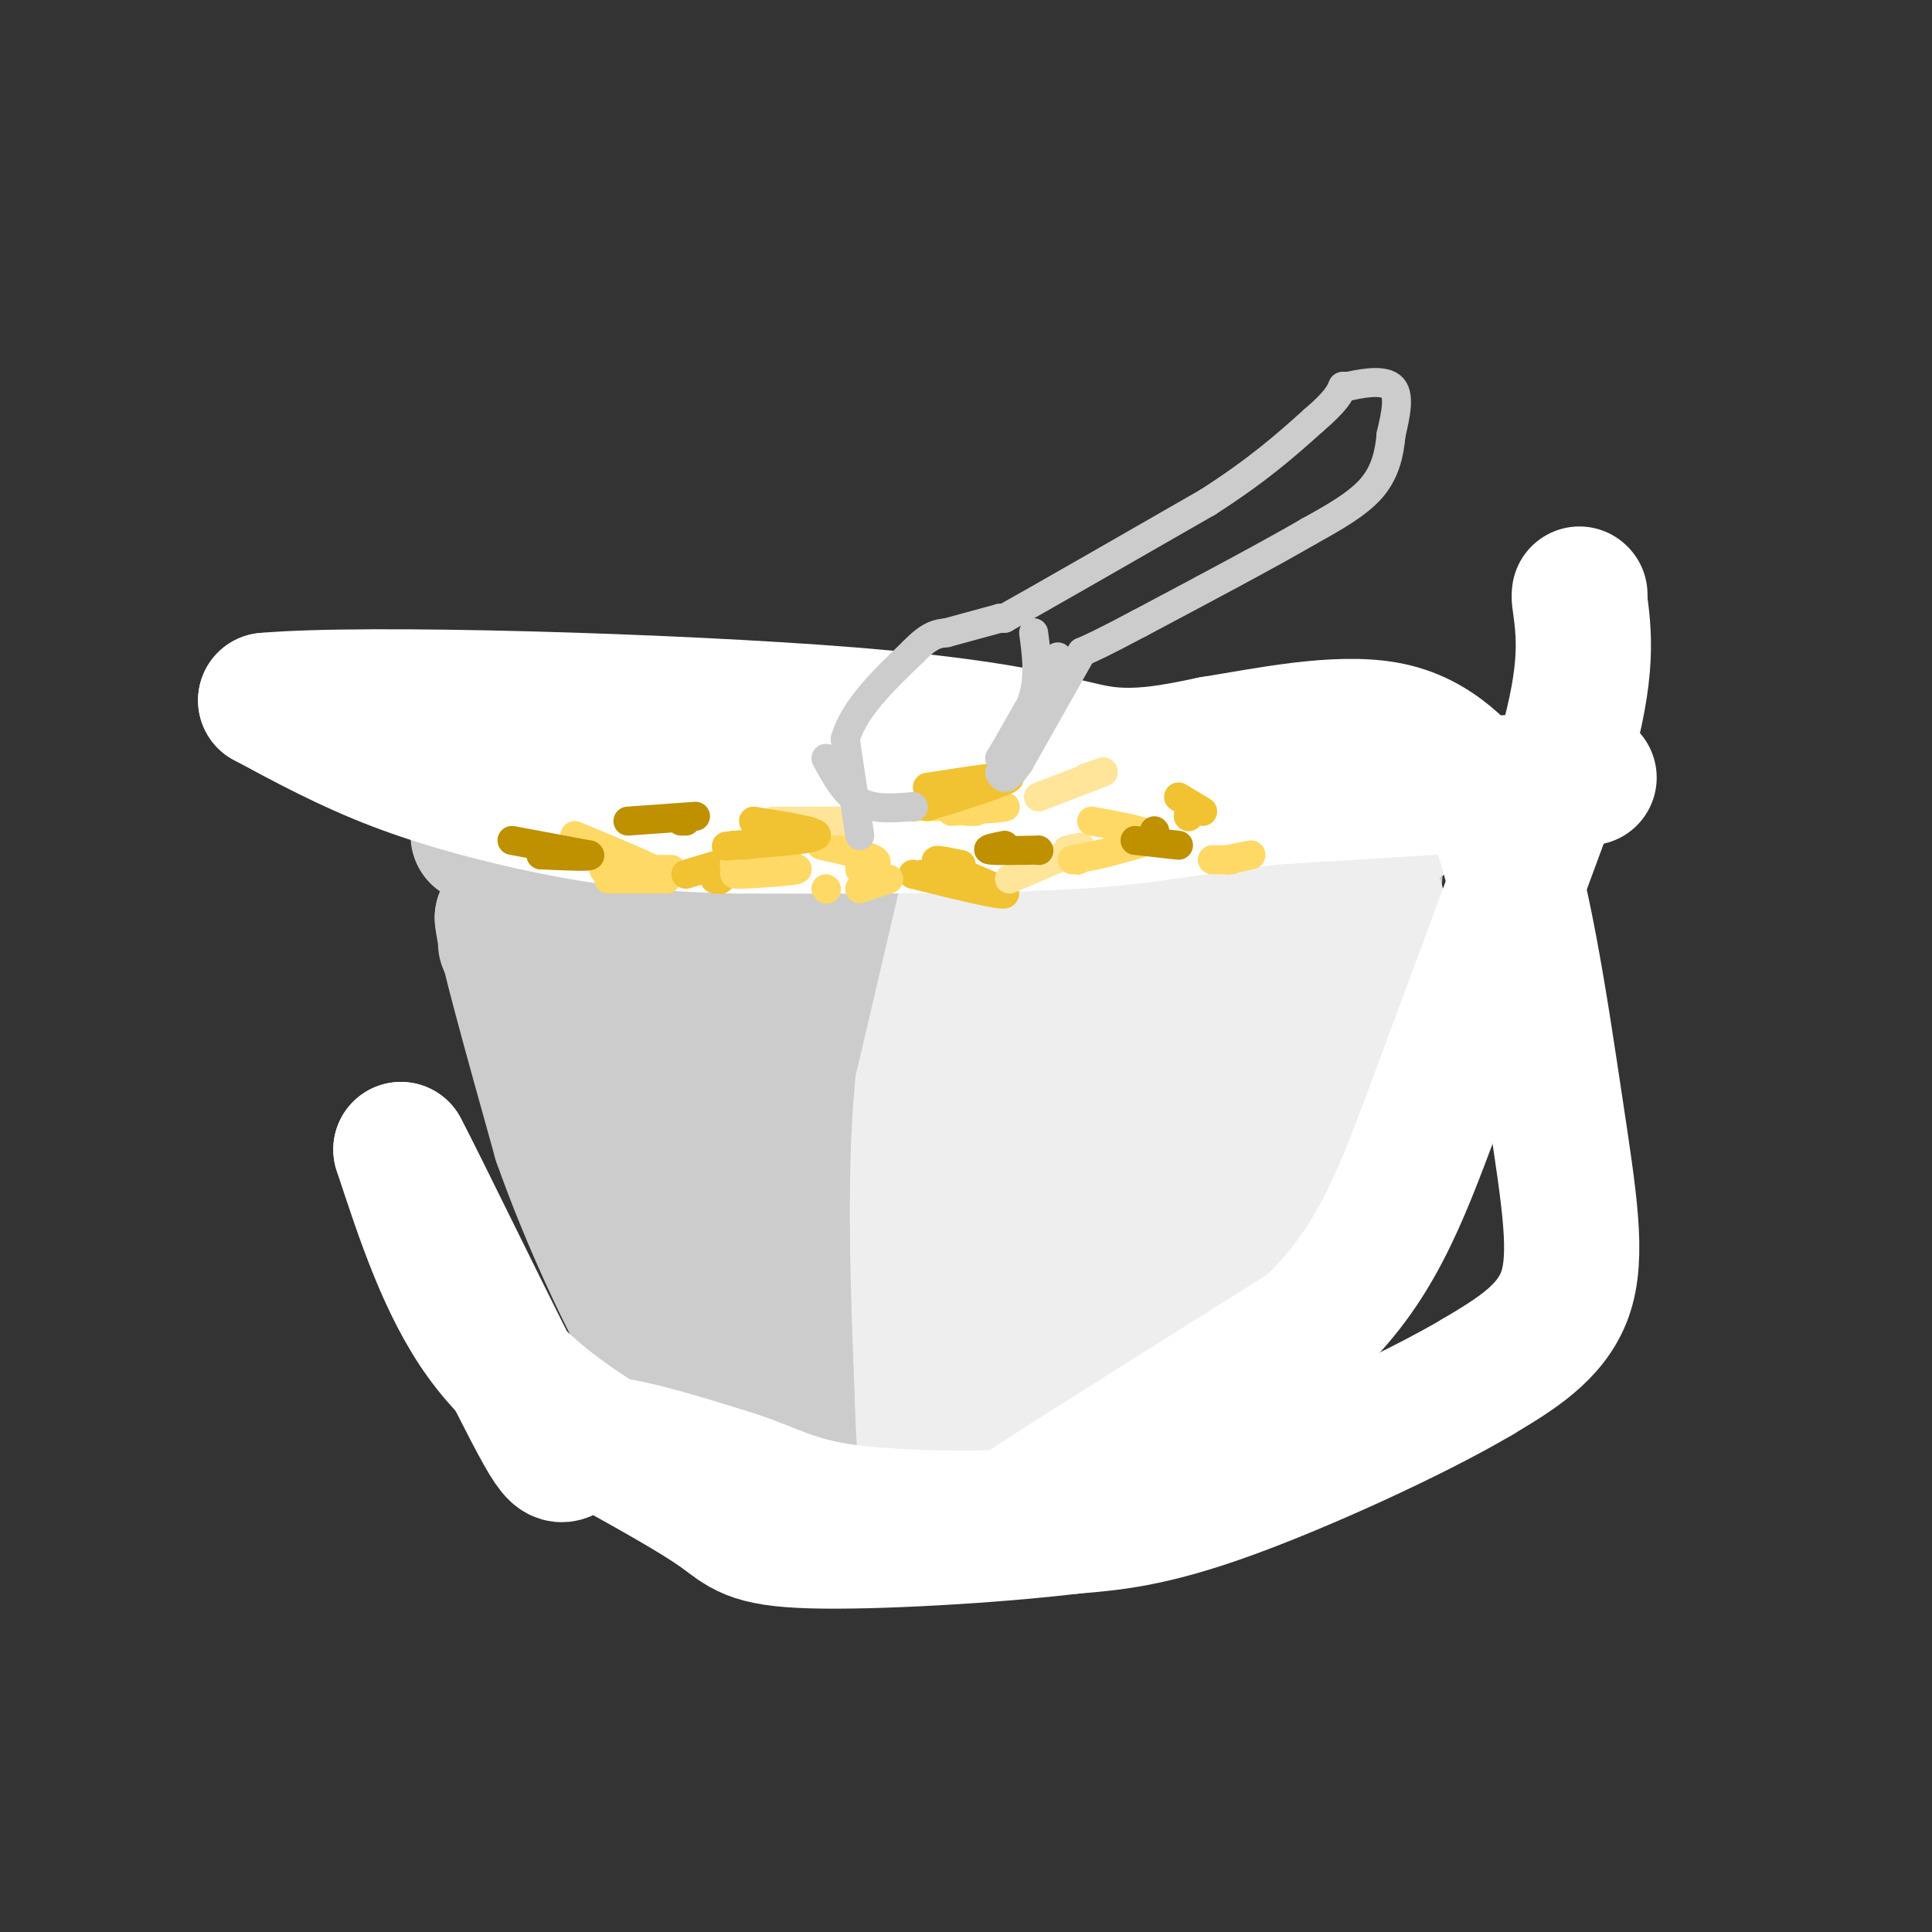 <svg viewBox='0 0 400 400' version='1.1' xmlns='http://www.w3.org/2000/svg' xmlns:xlink='http://www.w3.org/1999/xlink'><rect x="0" y="0" width="400" height="400" fill="#333333" stroke="none"/><g fill='none' stroke='#cccccc' stroke-width='28' stroke-linecap='round' stroke-linejoin='round'><path d='M99,173c22.733,4.156 45.467,8.311 74,10c28.533,1.689 62.867,0.911 79,0c16.133,-0.911 14.067,-1.956 12,-3'/><path d='M264,180c5.333,-3.167 12.667,-9.583 9,-4c-3.667,5.583 -18.333,23.167 -30,35c-11.667,11.833 -20.333,17.917 -29,24'/><path d='M214,235c-15.143,11.679 -38.500,28.875 -42,33c-3.500,4.125 12.857,-4.821 29,-17c16.143,-12.179 32.071,-27.589 48,-43'/><path d='M249,208c13.833,-12.167 24.417,-21.083 35,-30'/><path d='M284,178c3.333,2.333 -5.833,23.167 -15,44'/><path d='M269,222c-4.435,12.249 -8.024,20.871 -11,27c-2.976,6.129 -5.340,9.766 -12,16c-6.660,6.234 -17.617,15.067 -26,20c-8.383,4.933 -14.191,5.967 -20,7'/><path d='M200,292c-7.716,1.900 -17.006,3.148 -22,3c-4.994,-0.148 -5.691,-1.694 -11,-6c-5.309,-4.306 -15.231,-11.373 -22,-21c-6.769,-9.627 -10.384,-21.813 -14,-34'/><path d='M131,234c-5.244,-8.667 -11.356,-13.333 -16,-20c-4.644,-6.667 -7.822,-15.333 -11,-24'/><path d='M104,190c0.167,3.667 6.083,24.833 12,46'/><path d='M116,236c5.762,16.369 14.167,34.292 20,44c5.833,9.708 9.095,11.202 12,12c2.905,0.798 5.452,0.899 8,1'/><path d='M156,293c7.244,0.422 21.356,0.978 33,-4c11.644,-4.978 20.822,-15.489 30,-26'/><path d='M219,263c11.012,-11.810 23.542,-28.333 29,-37c5.458,-8.667 3.845,-9.476 -4,0c-7.845,9.476 -21.923,29.238 -36,49'/><path d='M208,275c0.327,-3.035 19.143,-35.121 29,-53c9.857,-17.879 10.754,-21.550 8,-22c-2.754,-0.450 -9.161,2.323 -11,4c-1.839,1.677 0.889,2.259 -12,14c-12.889,11.741 -41.397,34.640 -46,35c-4.603,0.360 14.698,-21.820 34,-44'/><path d='M210,209c3.446,-3.757 -4.937,8.849 -19,20c-14.063,11.151 -33.804,20.847 -39,24c-5.196,3.153 4.154,-0.237 8,-11c3.846,-10.763 2.189,-28.898 1,-38c-1.189,-9.102 -1.911,-9.172 -9,-9c-7.089,0.172 -20.544,0.586 -34,1'/><path d='M118,196c-10.725,-0.429 -20.538,-2.001 -6,1c14.538,3.001 53.426,10.575 70,14c16.574,3.425 10.834,2.702 -6,4c-16.834,1.298 -44.763,4.619 -50,6c-5.237,1.381 12.218,0.823 22,-1c9.782,-1.823 11.891,-4.912 14,-8'/><path d='M162,212c5.920,-5.815 13.721,-16.352 18,-21c4.279,-4.648 5.037,-3.405 6,0c0.963,3.405 2.132,8.973 -4,15c-6.132,6.027 -19.566,12.514 -33,19'/><path d='M149,225c-5.500,3.167 -2.750,1.583 0,0'/><path d='M149,225c0.000,0.000 0.100,0.100 0.1,0.1'/></g>
<g fill='none' stroke='#eeeeee' stroke-width='28' stroke-linecap='round' stroke-linejoin='round'><path d='M202,178c0.000,0.000 -11.000,47.000 -11,47'/><path d='M191,225c-1.833,18.667 -0.917,41.833 0,65'/><path d='M191,290c0.333,13.500 1.167,14.750 2,16'/><path d='M193,306c14.016,-10.823 48.056,-45.880 64,-62c15.944,-16.120 13.793,-13.301 1,4c-12.793,17.301 -36.226,49.086 -40,54c-3.774,4.914 12.113,-17.043 28,-39'/><path d='M246,263c9.227,-11.448 18.296,-20.569 24,-29c5.704,-8.431 8.043,-16.173 -2,-2c-10.043,14.173 -32.470,50.260 -39,64c-6.530,13.740 2.836,5.132 7,-2c4.164,-7.132 3.126,-12.788 12,-31c8.874,-18.212 27.658,-48.980 34,-61c6.342,-12.020 0.240,-5.291 -5,1c-5.240,6.291 -9.620,12.146 -14,18'/><path d='M263,221c-12.472,17.525 -36.652,52.337 -42,54c-5.348,1.663 8.137,-29.821 21,-54c12.863,-24.179 25.104,-41.051 20,-30c-5.104,11.051 -27.552,50.026 -50,89'/><path d='M212,280c-8.520,12.878 -4.821,0.574 5,-19c9.821,-19.574 25.764,-46.416 34,-61c8.236,-14.584 8.764,-16.909 0,-3c-8.764,13.909 -26.821,44.052 -34,50c-7.179,5.948 -3.480,-12.301 -1,-26c2.480,-13.699 3.740,-22.850 5,-32'/><path d='M221,189c-0.221,4.413 -3.272,31.445 -4,36c-0.728,4.555 0.867,-13.367 0,-28c-0.867,-14.633 -4.195,-25.978 10,-30c14.195,-4.022 45.913,-0.721 58,1c12.087,1.721 4.544,1.860 -3,2'/><path d='M282,170c-13.157,3.258 -44.550,10.403 -43,8c1.550,-2.403 36.044,-14.356 37,-12c0.956,2.356 -31.627,19.019 -42,26c-10.373,6.981 1.465,4.280 12,1c10.535,-3.280 19.768,-7.140 29,-11'/><path d='M275,182c7.796,-4.876 12.785,-11.566 8,-4c-4.785,7.566 -19.344,29.389 -24,38c-4.656,8.611 0.593,4.011 4,1c3.407,-3.011 4.974,-4.432 8,-9c3.026,-4.568 7.513,-12.284 12,-20'/><path d='M285,187c0.000,0.000 0.100,0.100 0.1,0.1'/></g>
<g fill='none' stroke='#ffffff' stroke-width='28' stroke-linecap='round' stroke-linejoin='round'><path d='M329,161c0.000,0.000 -65.000,4.000 -65,4'/><path d='M264,165c-16.111,1.689 -23.889,3.911 -41,5c-17.111,1.089 -43.556,1.044 -70,1'/><path d='M153,171c-18.071,-0.369 -28.250,-1.792 -39,-4c-10.750,-2.208 -22.071,-5.202 -32,-9c-9.929,-3.798 -18.464,-8.399 -27,-13'/><path d='M55,145c20.369,-1.833 84.792,0.083 121,3c36.208,2.917 44.202,6.833 52,8c7.798,1.167 15.399,-0.417 23,-2'/><path d='M251,154c10.600,-1.689 25.600,-4.911 36,-3c10.400,1.911 16.200,8.956 22,16'/><path d='M309,167c6.012,14.381 10.042,42.333 13,62c2.958,19.667 4.845,31.048 2,39c-2.845,7.952 -10.423,12.476 -18,17'/><path d='M306,285c-12.933,7.667 -36.267,18.333 -52,24c-15.733,5.667 -23.867,6.333 -32,7'/><path d='M222,316c-16.298,1.964 -41.042,3.375 -54,3c-12.958,-0.375 -14.131,-2.536 -19,-6c-4.869,-3.464 -13.435,-8.232 -22,-13'/><path d='M127,300c-8.667,-5.400 -19.333,-12.400 -27,-23c-7.667,-10.600 -12.333,-24.800 -17,-39'/><path d='M83,238c3.190,5.845 19.667,39.958 27,54c7.333,14.042 5.524,8.012 11,7c5.476,-1.012 18.238,2.994 31,7'/><path d='M152,306c7.893,2.571 12.125,5.500 23,7c10.875,1.500 28.393,1.571 36,1c7.607,-0.571 5.304,-1.786 3,-3'/><path d='M214,311c10.000,-6.500 33.500,-21.250 57,-36'/><path d='M271,275c13.444,-12.578 18.556,-26.022 26,-46c7.444,-19.978 17.222,-46.489 27,-73'/><path d='M324,156c5.000,-17.500 4.000,-24.750 3,-32'/><path d='M327,123c0.000,0.000 0.100,0.100 0.1,0.1'/></g>
<g fill='none' stroke='#ffd966' stroke-width='6' stroke-linecap='round' stroke-linejoin='round'><path d='M119,173c8.083,3.333 16.167,6.667 18,8c1.833,1.333 -2.583,0.667 -7,0'/><path d='M130,181c-1.667,-0.167 -2.333,-0.583 -3,-1'/><path d='M131,180c0.000,0.000 8.000,0.000 8,0'/><path d='M138,182c0.000,0.000 -12.000,0.000 -12,0'/><path d='M125,180c0.000,0.000 2.000,0.000 2,0'/></g>
<g fill='none' stroke='#f1c232' stroke-width='6' stroke-linecap='round' stroke-linejoin='round'><path d='M142,181c0.000,0.000 10.000,-3.000 10,-3'/><path d='M152,178c1.000,0.167 -1.500,2.083 -4,4'/><path d='M149,182c0.000,0.000 0.100,0.100 0.1,0.1'/><path d='M199,179c-3.556,-0.756 -7.111,-1.511 -4,0c3.111,1.511 12.889,5.289 13,6c0.111,0.711 -9.444,-1.644 -19,-4'/><path d='M191,181c0.000,0.000 0.100,0.100 0.1,0.1'/></g>
<g fill='none' stroke='#ffe599' stroke-width='6' stroke-linecap='round' stroke-linejoin='round'><path d='M209,182c0.000,0.000 14.000,-6.000 14,-6'/><path d='M223,176c2.000,-1.000 0.000,-0.500 -2,0'/><path d='M221,176c0.000,0.000 0.100,0.100 0.1,0.1'/></g>
<g fill='none' stroke='#ffd966' stroke-width='6' stroke-linecap='round' stroke-linejoin='round'><path d='M152,179c6.911,0.289 13.822,0.578 13,1c-0.822,0.422 -9.378,0.978 -12,1c-2.622,0.022 0.689,-0.489 4,-1'/><path d='M163,178c0.000,0.000 0.100,0.100 0.1,0.1'/><path d='M226,170c5.583,1.000 11.167,2.000 12,3c0.833,1.000 -3.083,2.000 -7,3'/><path d='M231,176c-2.667,0.833 -5.833,1.417 -9,2'/><path d='M223,178c0.000,0.000 0.100,0.100 0.1,0.1'/><path d='M255,178c-1.917,0.000 -3.833,0.000 -4,0c-0.167,0.000 1.417,0.000 3,0'/><path d='M254,178c1.800,-0.267 4.800,-0.933 5,-1c0.200,-0.067 -2.400,0.467 -5,1'/><path d='M254,178c0.000,0.000 0.100,0.100 0.1,0.1'/><path d='M170,175c4.833,1.083 9.667,2.167 11,3c1.333,0.833 -0.833,1.417 -3,2'/><path d='M184,182c0.000,0.000 -6.000,2.000 -6,2'/><path d='M171,184c0.000,0.000 0.100,0.100 0.1,0.1'/><path d='M190,167c8.417,-0.083 16.833,-0.167 18,0c1.167,0.167 -4.917,0.583 -11,1'/><path d='M200,168c0.000,0.000 2.000,0.000 2,0'/></g>
<g fill='none' stroke='#bf9000' stroke-width='6' stroke-linecap='round' stroke-linejoin='round'><path d='M130,170c0.000,0.000 14.000,-1.000 14,-1'/><path d='M142,170c0.000,0.000 -1.000,0.000 -1,0'/><path d='M106,174c0.000,0.000 16.000,3.000 16,3'/><path d='M122,177c1.000,0.500 -4.500,0.250 -10,0'/><path d='M112,177c0.000,0.000 2.000,0.000 2,0'/><path d='M208,175c-2.083,0.417 -4.167,0.833 -3,1c1.167,0.167 5.583,0.083 10,0'/><path d='M215,176c0.000,0.000 0.100,0.100 0.1,0.1'/><path d='M244,175c0.000,0.000 -9.000,-1.000 -9,-1'/><path d='M239,172c0.000,0.000 0.100,0.100 0.1,0.1'/></g>
<g fill='none' stroke='#ffe599' stroke-width='6' stroke-linecap='round' stroke-linejoin='round'><path d='M161,170c8.711,0.000 17.422,0.000 16,0c-1.422,0.000 -12.978,0.000 -16,0c-3.022,0.000 2.489,0.000 8,0'/><path d='M215,165c5.667,-2.167 11.333,-4.333 13,-5c1.667,-0.667 -0.667,0.167 -3,1'/><path d='M225,161c0.000,0.000 0.100,0.100 0.1,0.1'/></g>
<g fill='none' stroke='#f1c232' stroke-width='6' stroke-linecap='round' stroke-linejoin='round'><path d='M156,170c6.833,1.083 13.667,2.167 13,3c-0.667,0.833 -8.833,1.417 -17,2'/><path d='M152,175c-2.833,0.333 -1.417,0.167 0,0'/><path d='M154,175c0.000,0.000 7.000,-1.000 7,-1'/><path d='M192,167c8.500,-2.667 17.000,-5.333 17,-6c0.000,-0.667 -8.500,0.667 -17,2'/><path d='M198,163c0.000,0.000 1.000,0.000 1,0'/><path d='M244,165c0.000,0.000 5.000,3.000 5,3'/><path d='M246,169c0.000,0.000 0.100,0.100 0.1,0.1'/></g>
<g fill='none' stroke='#cccccc' stroke-width='6' stroke-linecap='round' stroke-linejoin='round'><path d='M178,173c0.000,0.000 -3.000,-20.000 -3,-20'/><path d='M175,153c1.833,-6.333 7.917,-12.167 14,-18'/><path d='M189,135c3.500,-3.667 5.250,-3.833 7,-4'/><path d='M196,131c0.000,0.000 11.000,-3.000 11,-3'/><path d='M207,128c0.000,0.000 1.000,0.000 1,0'/><path d='M208,128c7.167,-4.000 24.583,-14.000 42,-24'/><path d='M250,104c10.667,-6.833 16.333,-11.917 22,-17'/><path d='M272,87c4.667,-4.000 5.333,-5.500 6,-7'/><path d='M278,80c0.000,0.000 1.000,0.000 1,0'/><path d='M279,80c2.156,-0.444 7.044,-1.556 9,0c1.956,1.556 0.978,5.778 0,10'/><path d='M288,90c-0.311,3.600 -1.089,7.600 -4,11c-2.911,3.400 -7.956,6.200 -13,9'/><path d='M271,110c-8.000,4.667 -21.500,11.833 -35,19'/><path d='M236,129c-7.833,4.167 -9.917,5.083 -12,6'/><path d='M224,135c0.000,0.000 0.100,0.100 0.1,0.1'/><path d='M224,135c0.000,0.000 -13.000,23.000 -13,23'/><path d='M211,158c-2.833,4.167 -3.417,3.083 -4,2'/><path d='M207,160c0.000,0.000 0.100,0.100 0.1,0.1'/><path d='M171,157c2.000,3.667 4.000,7.333 7,9c3.000,1.667 7.000,1.333 11,1'/><path d='M189,167c0.000,0.000 0.100,0.100 0.1,0.1'/><path d='M214,131c0.583,4.333 1.167,8.667 0,13c-1.167,4.333 -4.083,8.667 -7,13'/><path d='M207,157c0.833,-1.333 6.417,-11.167 12,-21'/></g>
</svg>